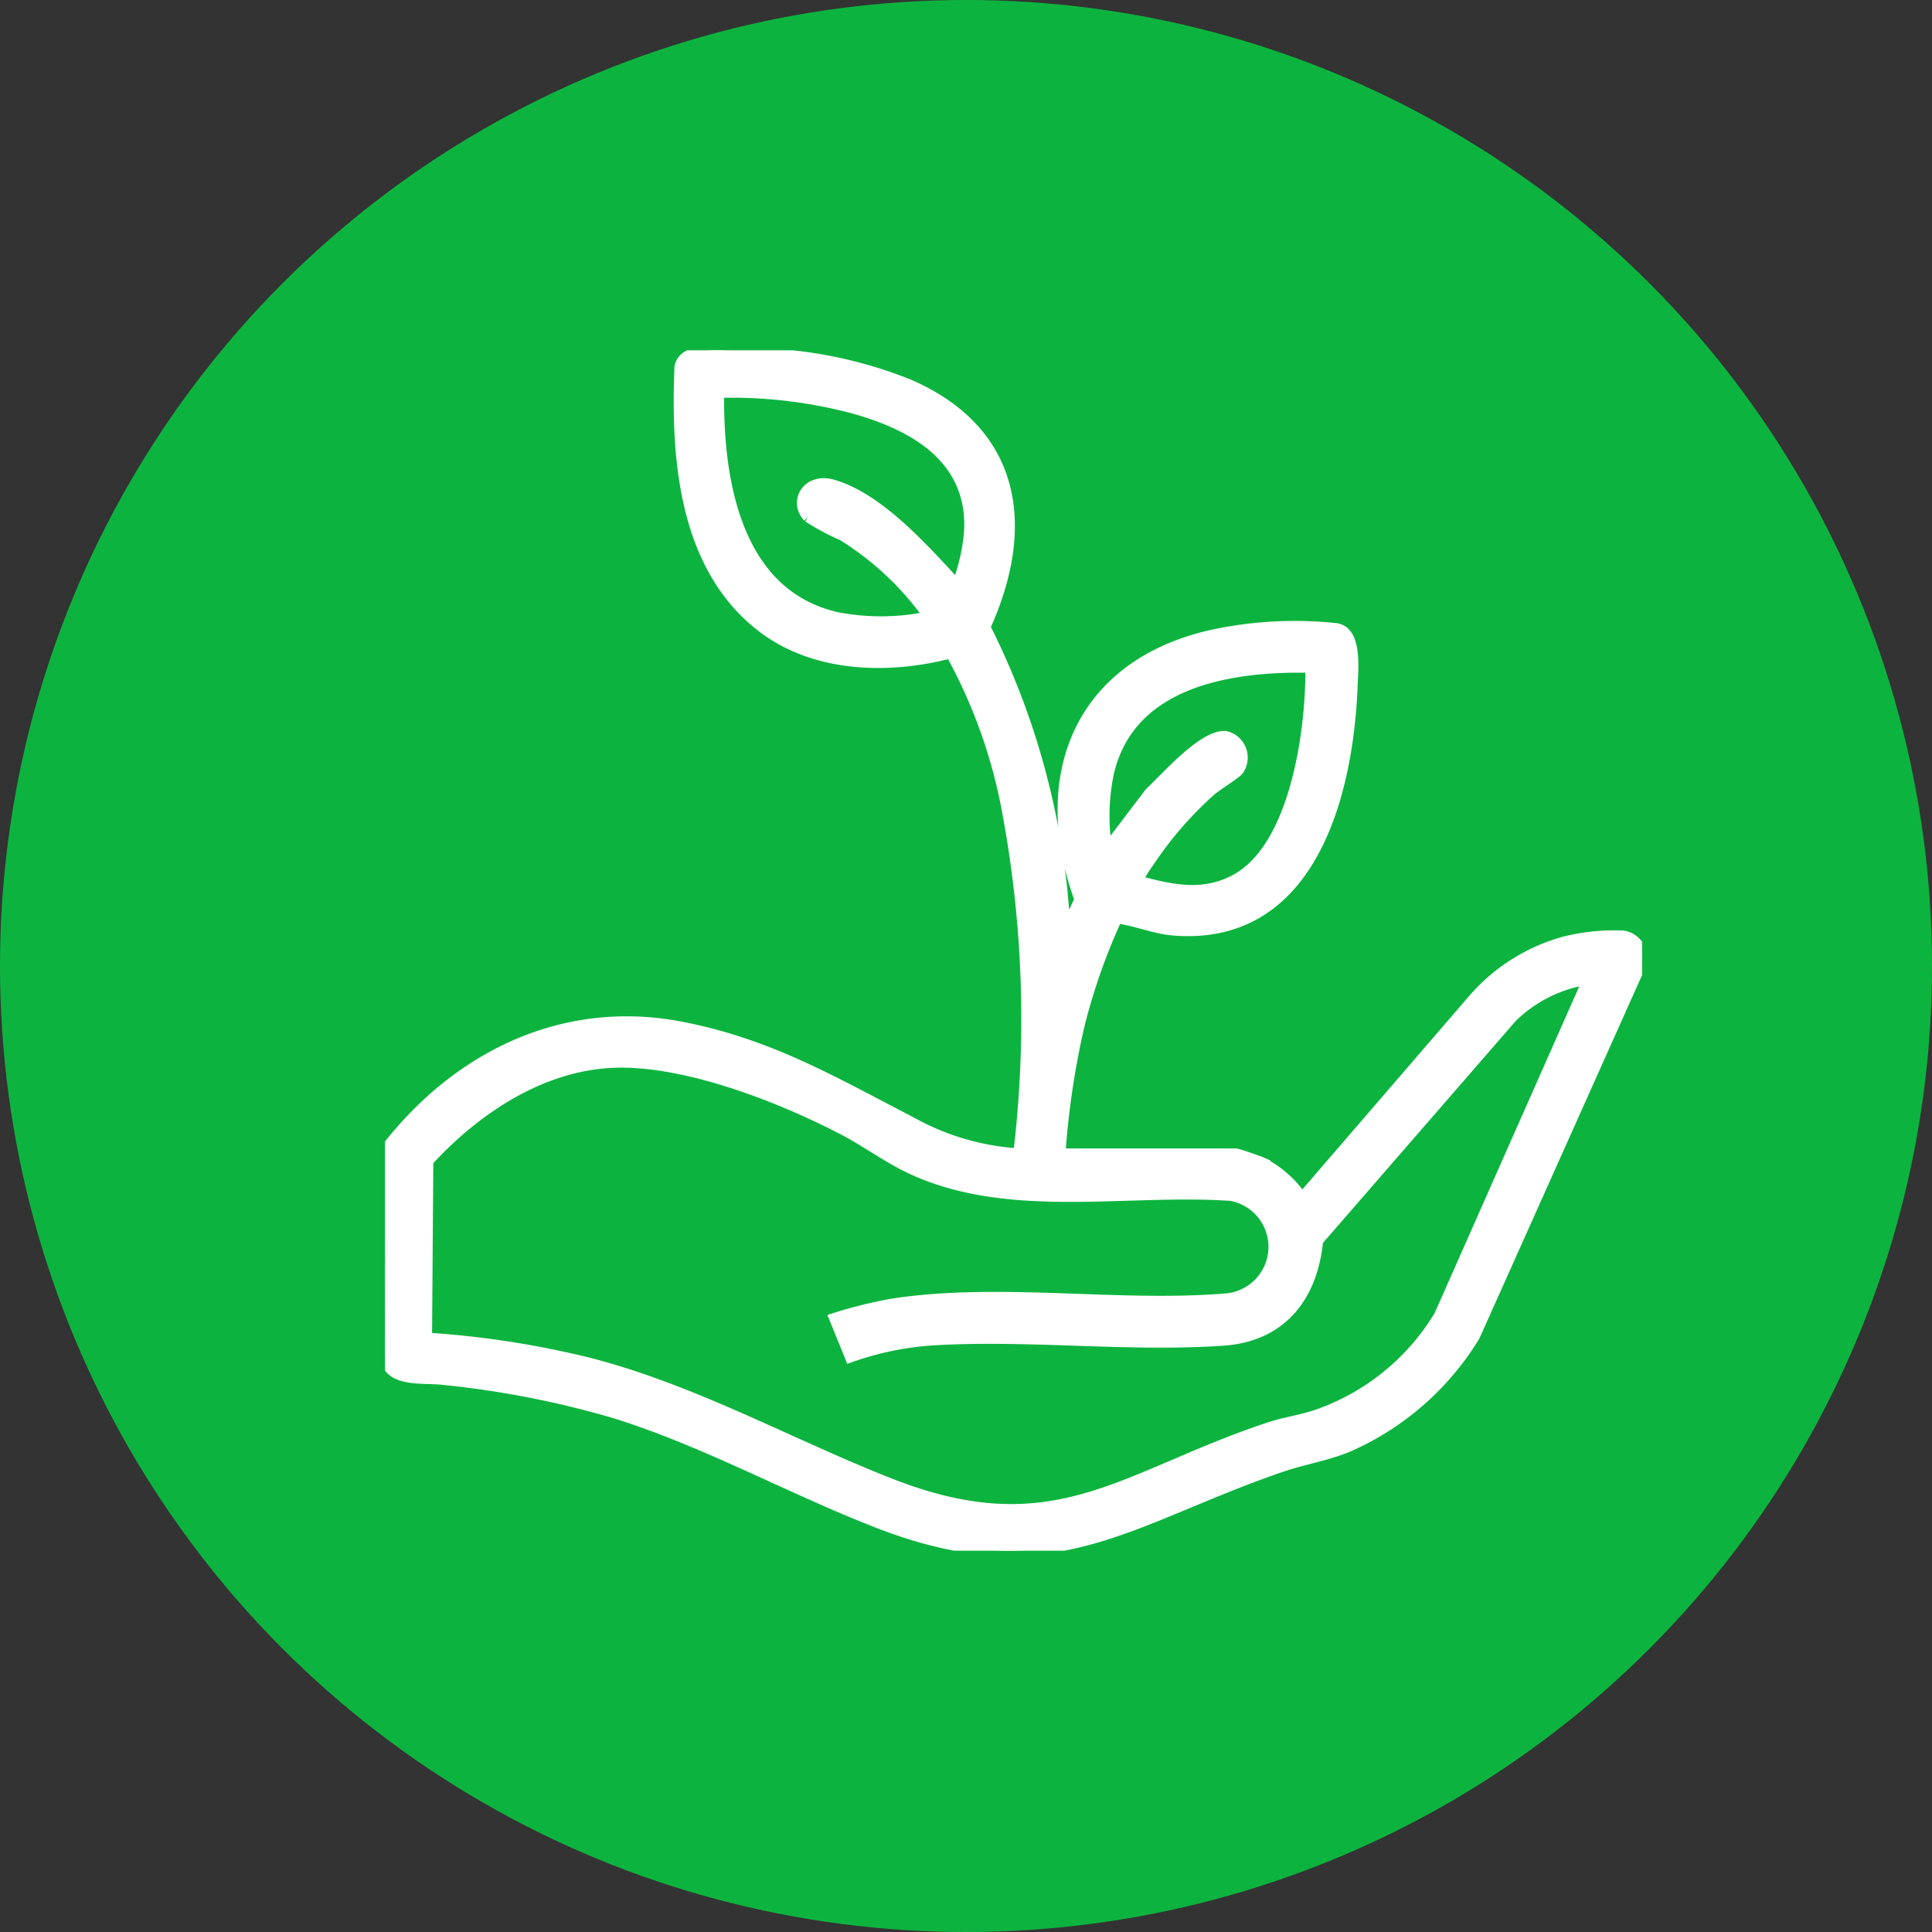 <svg xmlns="http://www.w3.org/2000/svg" xmlns:xlink="http://www.w3.org/1999/xlink" width="92" height="92" viewBox="0 0 92 92">
  <rect x="0" y="0" width="92" height="92" fill="#333333" stroke="none"/>
  <defs>
    <clipPath id="clip-path">
      <rect id="Rectangle_1898" data-name="Rectangle 1898" width="59.863" height="57.161" fill="#fff" stroke="#fff" stroke-width="0.5"/>
    </clipPath>
  </defs>
  <g id="Group_167" data-name="Group 167" transform="translate(-108.062 -1700)">
    <g id="Group_148" data-name="Group 148" transform="translate(-273.938 151)">
      <circle id="Ellipse_1" data-name="Ellipse 1" cx="46" cy="46" r="46" transform="translate(382 1549)" fill="#0cb43f"/>
      <g id="Group_142" data-name="Group 142" transform="translate(400.333 1565.682)">
        <g id="Group_141" data-name="Group 141" clip-path="url(#clip-path)">
          <path id="Path_315" data-name="Path 315" d="M59.862,29.137,51.89,46.944a13.32,13.32,0,0,1-5.977,5.246c-1.058.447-2.181.616-3.232.977-7.354,2.524-10.912,5.887-19.175,2.681-4.21-1.633-8.216-3.879-12.54-5.231A44.781,44.781,0,0,0,2.75,49.013C1.785,48.9.15,49.177,0,47.9l.055-9.889c3.409-4.4,8.466-6.891,14.1-5.785,4.194.823,7.229,2.624,10.907,4.526a12.04,12.04,0,0,0,5.106,1.5A53.908,53.908,0,0,0,29.642,22a24.913,24.913,0,0,0-2.7-7.581c-3.114.808-6.741.681-9.285-1.477C14.2,10.021,13.86,5.014,14.035.788c.223-1.179,2.853-.7,3.681-.645a20.625,20.625,0,0,1,7.269,1.5C30.078,3.88,30.747,8.4,28.577,13.18a36.086,36.086,0,0,1,3.812,14.437l.693-1.461c-2.139-5.911,0-11.2,6.339-12.608a18.677,18.677,0,0,1,5.88-.306c.971.156.8,1.888.77,2.63-.187,5.22-1.94,12.251-8.486,11.749-.936-.072-1.806-.463-2.729-.576a28.654,28.654,0,0,0-1.828,5.246,39.625,39.625,0,0,0-.875,5.964h8.359c.084,0,1.07.339,1.228.409a5.127,5.127,0,0,1,1.929,1.694l8.065-9.353a8.854,8.854,0,0,1,4.411-2.837,9.755,9.755,0,0,1,2.812-.289c.467.085.63.33.9.673ZM20.147,7.941c-.7-.767-.008-1.862,1.138-1.547,2.162.594,4.28,2.971,5.743,4.544.1.107.126.3.275.079a9.2,9.2,0,0,0,.523-2.4c.181-3.477-2.646-5.071-5.585-5.871A22.655,22.655,0,0,0,15.9,2.013c-.054,4.194.815,9.6,5.608,10.7a11.062,11.062,0,0,0,3.923.055c.161-.034.3.008.405-.176a14.192,14.192,0,0,0-4.053-3.778,11.325,11.325,0,0,1-1.637-.876M44.08,15.107c-3.834-.087-8.631.67-9.625,5.048a10.051,10.051,0,0,0-.078,3.6l2.043-2.69c.748-.694,2.566-2.792,3.616-2.686a1.045,1.045,0,0,1,.618,1.6c-.18.226-1.059.745-1.37,1.025a17.668,17.668,0,0,0-2.83,3.25c-.109.164-.658.909-.559,1.019,1.576.418,3.034.751,4.566-.051,2.911-1.524,3.644-7.166,3.619-10.12M57.29,29.956a6.578,6.578,0,0,0-3.627,1.808L44.423,42.4c-.259,2.652-1.725,4.552-4.489,4.747-4.543.321-9.477-.307-14.034,0a14.636,14.636,0,0,0-3.745.8L21.4,46.091a21.726,21.726,0,0,1,2.765-.686c5.115-.783,10.771.182,15.888-.246a2.476,2.476,0,0,0,.219-4.906c-4.978-.341-10.566.892-15.209-1.275-1.135-.53-2.157-1.3-3.267-1.877-3.043-1.576-7.659-3.383-11.1-3.176-3.364.2-6.436,2.268-8.645,4.684L1.99,47.026A44.2,44.2,0,0,1,9.64,48.2c5.062,1.29,9.624,3.885,14.451,5.775,7.839,3.069,11.046-.369,18.006-2.681.75-.249,1.559-.356,2.309-.614a11.034,11.034,0,0,0,5.8-4.719Z" transform="translate(0 0)" fill="#fff" stroke="#fff" stroke-width="0.5"/>
        </g>
      </g>
    </g>
  </g>
</svg>
